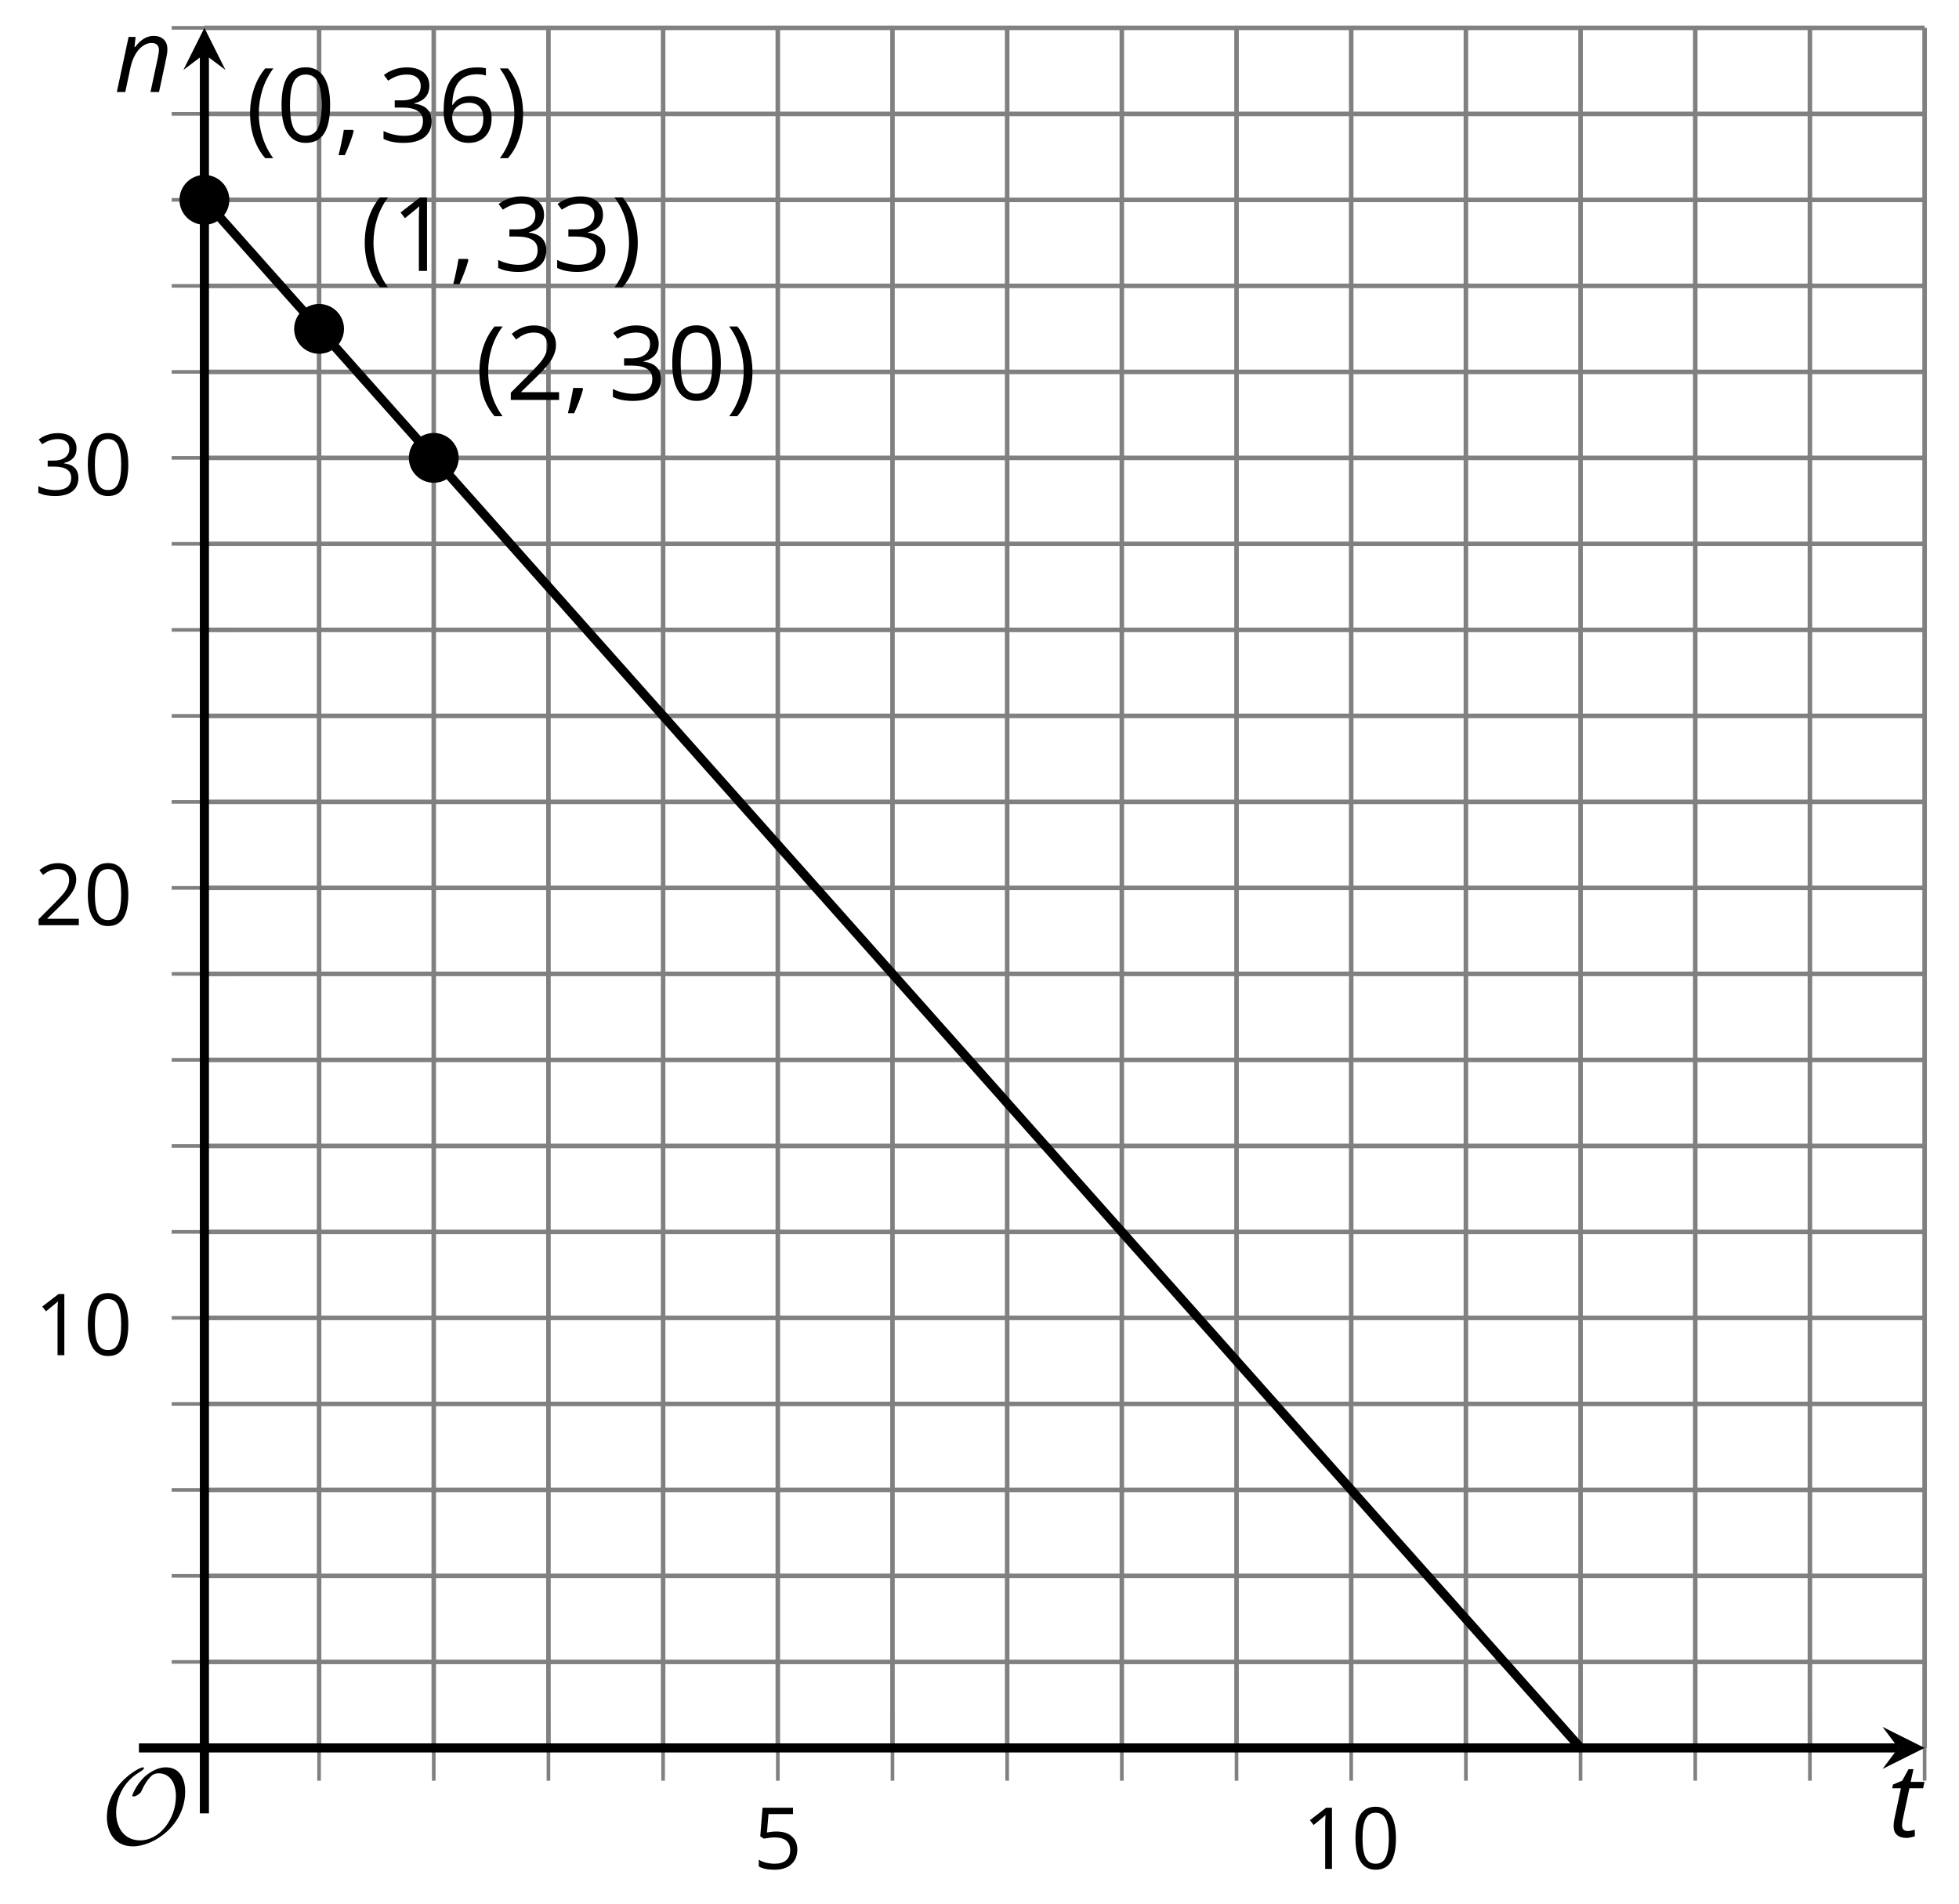 <?xml version='1.0' encoding='UTF-8'?>
<!-- This file was generated by dvisvgm 2.1.3 -->
<svg height='209.411pt' version='1.1' viewBox='-72 -72 215.43 209.411' width='215.43pt' xmlns='http://www.w3.org/2000/svg' xmlns:xlink='http://www.w3.org/1999/xlink'>
<defs>
<use id='g12-16' transform='scale(0.833)' xlink:href='#g9-16'/>
<use id='g12-17' transform='scale(0.833)' xlink:href='#g9-17'/>
<use id='g12-18' transform='scale(0.833)' xlink:href='#g9-18'/>
<use id='g12-19' transform='scale(0.833)' xlink:href='#g9-19'/>
<use id='g12-21' transform='scale(0.833)' xlink:href='#g9-21'/>
<path d='M0.453 -3.099C0.453 -2.138 0.597 -1.238 0.878 -0.403S1.575 1.166 2.116 1.79H3C2.486 1.094 2.094 0.326 1.823 -0.519S1.414 -2.227 1.414 -3.111C1.414 -4.011 1.547 -4.884 1.812 -5.735C2.083 -6.586 2.481 -7.365 3.011 -8.077H2.116C1.58 -7.436 1.166 -6.691 0.884 -5.84C0.597 -4.989 0.453 -4.077 0.453 -3.099Z' id='g9-8'/>
<path d='M2.895 -3.099C2.895 -4.066 2.751 -4.978 2.47 -5.834C2.188 -6.685 1.773 -7.431 1.232 -8.077H0.337C0.867 -7.365 1.265 -6.586 1.536 -5.735C1.801 -4.884 1.934 -4.011 1.934 -3.111C1.934 -2.227 1.796 -1.359 1.525 -0.519C1.254 0.326 0.862 1.099 0.348 1.79H1.232C1.768 1.171 2.182 0.442 2.464 -0.392C2.751 -1.227 2.895 -2.133 2.895 -3.099Z' id='g9-9'/>
<path d='M1.934 -1.315H0.928C0.878 -0.978 0.796 -0.525 0.674 0.039C0.558 0.602 0.448 1.077 0.348 1.459H1.039C1.232 1.039 1.42 0.586 1.602 0.099C1.785 -0.392 1.923 -0.818 2.017 -1.188L1.934 -1.315Z' id='g9-12'/>
<path d='M5.906 -4.05C5.906 -5.398 5.68 -6.425 5.227 -7.138C4.768 -7.851 4.105 -8.204 3.227 -8.204C2.326 -8.204 1.657 -7.862 1.221 -7.182S0.564 -5.459 0.564 -4.05C0.564 -2.685 0.79 -1.652 1.243 -0.95C1.696 -0.243 2.359 0.11 3.227 0.11C4.133 0.11 4.807 -0.232 5.249 -0.923C5.685 -1.613 5.906 -2.652 5.906 -4.05ZM1.492 -4.05C1.492 -5.227 1.63 -6.077 1.906 -6.608C2.182 -7.144 2.624 -7.409 3.227 -7.409C3.84 -7.409 4.282 -7.138 4.553 -6.597C4.829 -6.061 4.967 -5.21 4.967 -4.05S4.829 -2.039 4.553 -1.492C4.282 -0.95 3.84 -0.68 3.227 -0.68C2.624 -0.68 2.182 -0.95 1.906 -1.481C1.63 -2.022 1.492 -2.873 1.492 -4.05Z' id='g9-16'/>
<path d='M3.95 0V-8.077H3.177L1.039 -6.425L1.525 -5.796C2.304 -6.431 2.746 -6.79 2.84 -6.873S3.022 -7.039 3.099 -7.116C3.072 -6.691 3.055 -6.238 3.055 -5.757V0H3.95Z' id='g9-17'/>
<path d='M5.862 0V-0.851H1.707V-0.895L3.475 -2.624C4.265 -3.392 4.801 -4.022 5.088 -4.525S5.519 -5.53 5.519 -6.044C5.519 -6.702 5.304 -7.221 4.873 -7.613C4.442 -8 3.845 -8.193 3.088 -8.193C2.21 -8.193 1.403 -7.884 0.657 -7.265L1.144 -6.641C1.514 -6.934 1.845 -7.133 2.144 -7.243C2.448 -7.354 2.762 -7.409 3.099 -7.409C3.564 -7.409 3.928 -7.282 4.188 -7.028C4.448 -6.779 4.58 -6.436 4.58 -6.006C4.58 -5.702 4.53 -5.414 4.425 -5.149S4.166 -4.613 3.961 -4.332S3.326 -3.586 2.68 -2.928L0.552 -0.79V0H5.862Z' id='g9-18'/>
<path d='M5.558 -6.177C5.558 -6.801 5.343 -7.293 4.906 -7.657C4.47 -8.011 3.862 -8.193 3.077 -8.193C2.597 -8.193 2.144 -8.122 1.713 -7.967C1.276 -7.823 0.895 -7.613 0.564 -7.354L1.028 -6.735C1.431 -6.994 1.785 -7.171 2.099 -7.265S2.746 -7.409 3.099 -7.409C3.564 -7.409 3.934 -7.298 4.199 -7.072C4.475 -6.845 4.608 -6.536 4.608 -6.144C4.608 -5.652 4.425 -5.265 4.055 -4.983C3.685 -4.707 3.188 -4.569 2.558 -4.569H1.751V-3.779H2.547C4.088 -3.779 4.856 -3.287 4.856 -2.309C4.856 -1.215 4.16 -0.669 2.762 -0.669C2.409 -0.669 2.033 -0.713 1.635 -0.807C1.243 -0.895 0.867 -1.028 0.519 -1.199V-0.326C0.856 -0.166 1.199 -0.05 1.558 0.011C1.912 0.077 2.304 0.11 2.729 0.11C3.713 0.11 4.47 -0.099 5.006 -0.508C5.541 -0.923 5.807 -1.519 5.807 -2.287C5.807 -2.823 5.652 -3.26 5.337 -3.591S4.541 -4.127 3.895 -4.21V-4.254C4.425 -4.365 4.834 -4.586 5.127 -4.912C5.414 -5.238 5.558 -5.663 5.558 -6.177Z' id='g9-19'/>
<path d='M3.077 -4.934C2.657 -4.934 2.238 -4.89 1.812 -4.807L2.017 -7.232H5.249V-8.077H1.232L0.928 -4.298L1.403 -3.994C1.989 -4.099 2.459 -4.155 2.807 -4.155C4.188 -4.155 4.878 -3.591 4.878 -2.464C4.878 -1.884 4.696 -1.442 4.343 -1.138C3.978 -0.834 3.475 -0.68 2.829 -0.68C2.459 -0.68 2.077 -0.729 1.696 -0.818C1.315 -0.917 0.994 -1.044 0.735 -1.21V-0.326C1.215 -0.033 1.906 0.11 2.818 0.11C3.751 0.11 4.486 -0.127 5.017 -0.602C5.553 -1.077 5.818 -1.735 5.818 -2.569C5.818 -3.304 5.575 -3.878 5.083 -4.298C4.597 -4.724 3.928 -4.934 3.077 -4.934Z' id='g9-21'/>
<path d='M0.646 -3.453C0.646 -2.332 0.89 -1.459 1.381 -0.829C1.873 -0.204 2.536 0.11 3.37 0.11C4.149 0.11 4.773 -0.133 5.227 -0.608C5.691 -1.094 5.917 -1.751 5.917 -2.591C5.917 -3.343 5.707 -3.939 5.293 -4.376C4.873 -4.812 4.298 -5.033 3.575 -5.033C2.696 -5.033 2.055 -4.718 1.652 -4.083H1.586C1.63 -5.238 1.878 -6.088 2.337 -6.63C2.796 -7.166 3.453 -7.436 4.32 -7.436C4.685 -7.436 5.011 -7.392 5.293 -7.298V-8.088C5.055 -8.16 4.724 -8.193 4.309 -8.193C3.099 -8.193 2.188 -7.801 1.569 -7.017C0.956 -6.227 0.646 -5.039 0.646 -3.453ZM3.359 -0.669C3.011 -0.669 2.702 -0.762 2.431 -0.956C2.166 -1.149 1.956 -1.409 1.807 -1.735S1.586 -2.414 1.586 -2.796C1.586 -3.055 1.669 -3.304 1.834 -3.541C1.994 -3.779 2.215 -3.967 2.492 -4.105S3.072 -4.309 3.403 -4.309C3.939 -4.309 4.337 -4.155 4.608 -3.851S5.011 -3.127 5.011 -2.591C5.011 -1.967 4.867 -1.492 4.575 -1.16C4.287 -0.834 3.884 -0.669 3.359 -0.669Z' id='g9-22'/>
<path d='M4.028 0H4.967L5.757 -3.713C5.84 -4.083 5.884 -4.414 5.884 -4.707C5.884 -5.166 5.746 -5.525 5.481 -5.779C5.204 -6.039 4.84 -6.166 4.37 -6.166C4.017 -6.166 3.674 -6.072 3.348 -5.89C3.017 -5.702 2.674 -5.381 2.32 -4.934H2.265L2.387 -6.055H1.619L0.326 0H1.254L1.812 -2.624C1.934 -3.204 2.111 -3.702 2.354 -4.111C2.586 -4.519 2.862 -4.834 3.171 -5.055C3.486 -5.276 3.807 -5.387 4.133 -5.387C4.42 -5.387 4.63 -5.315 4.762 -5.177C4.89 -5.039 4.956 -4.851 4.956 -4.619C4.956 -4.47 4.917 -4.204 4.845 -3.823L4.028 0Z' id='g4-78'/>
<path d='M2.182 -0.646C1.989 -0.646 1.84 -0.702 1.735 -0.812S1.575 -1.083 1.575 -1.287C1.575 -1.453 1.608 -1.696 1.674 -2.017L2.387 -5.354H3.895L4.039 -6.055H2.525L2.829 -7.448H2.287L1.597 -6.188L0.575 -5.757L0.497 -5.354H1.448L0.746 -2.028C0.68 -1.718 0.646 -1.442 0.646 -1.199C0.646 -0.762 0.768 -0.436 1.017 -0.221C1.26 0 1.613 0.11 2.072 0.11C2.182 0.11 2.332 0.094 2.514 0.055S2.851 -0.028 2.978 -0.077V-0.79C2.652 -0.696 2.387 -0.646 2.182 -0.646Z' id='g4-84'/>
<path d='M9.289 -5.762C9.289 -7.281 8.62 -8.428 7.161 -8.428C5.918 -8.428 4.866 -7.424 4.782 -7.352C3.826 -6.408 3.467 -5.332 3.467 -5.308C3.467 -5.236 3.527 -5.224 3.587 -5.224C3.814 -5.224 4.005 -5.344 4.184 -5.475C4.399 -5.631 4.411 -5.667 4.543 -5.942C4.651 -6.181 4.926 -6.767 5.368 -7.269C5.655 -7.592 5.894 -7.771 6.372 -7.771C7.532 -7.771 8.273 -6.814 8.273 -5.248C8.273 -2.809 6.539 -0.395 4.328 -0.395C2.63 -0.395 1.698 -1.745 1.698 -3.455C1.698 -5.081 2.534 -6.874 4.28 -7.902C4.399 -7.974 4.758 -8.189 4.758 -8.345C4.758 -8.428 4.663 -8.428 4.639 -8.428C4.22 -8.428 0.681 -6.528 0.681 -2.941C0.681 -1.267 1.554 0.263 3.539 0.263C5.87 0.263 9.289 -2.08 9.289 -5.762Z' id='g10-79'/>
</defs>
<g id='page1'>
<path d='M-36.91 120.231V-68.937M-24.301 120.231V-68.937M-11.688 120.231V-68.937M0.922 120.231V-68.937M26.145 120.231V-68.937M38.758 120.231V-68.937M51.367 120.231V-68.937M63.981 120.231V-68.937M89.203 120.231V-68.937M101.813 120.231V-68.937M114.426 120.231V-68.937M127.035 120.231V-68.937' fill='none' stroke='#808080' stroke-linejoin='bevel' stroke-miterlimit='10.037' stroke-width='0.5'/>
<path d='M13.535 120.231V-68.937M76.59 120.231V-68.937M139.649 120.231V-68.937' fill='none' stroke='#808080' stroke-linejoin='bevel' stroke-miterlimit='10.037' stroke-width='0.5'/>
<path d='M-49.523 110.774H139.649M-49.523 101.313H139.649M-49.523 91.856H139.649M-49.523 82.399H139.649M-49.523 63.481H139.649M-49.523 54.024H139.649M-49.523 44.563H139.649M-49.523 35.106H139.649M-49.523 16.188H139.649M-49.523 6.731H139.649M-49.523 -2.726H139.649M-49.523 -12.187H139.649M-49.523 -31.101H139.649M-49.523 -40.562H139.649M-49.523 -50.019H139.649M-49.523 -59.476H139.649' fill='none' stroke='#808080' stroke-linejoin='bevel' stroke-miterlimit='10.037' stroke-width='0.5'/>
<path d='M-49.523 72.938H139.649M-49.523 25.649H139.649M-49.523 -21.644H139.649M-49.523 -68.937H139.649' fill='none' stroke='#808080' stroke-linejoin='bevel' stroke-miterlimit='10.037' stroke-width='0.5'/>
<path d='M-36.91 123.832V116.629M-24.301 123.832V116.629M-11.688 123.832V116.629M0.922 123.832V116.629M26.145 123.832V116.629M38.758 123.832V116.629M51.367 123.832V116.629M63.981 123.832V116.629M89.203 123.832V116.629M101.813 123.832V116.629M114.426 123.832V116.629M127.035 123.832V116.629' fill='none' stroke='#808080' stroke-linejoin='bevel' stroke-miterlimit='10.037' stroke-width='0.4'/>
<path d='M13.535 123.832V116.629M76.59 123.832V116.629M139.649 123.832V116.629' fill='none' stroke='#808080' stroke-linejoin='bevel' stroke-miterlimit='10.037' stroke-width='0.4'/>
<path d='M-53.121 110.774H-45.922M-53.121 101.313H-45.922M-53.121 91.856H-45.922M-53.121 82.399H-45.922M-53.121 63.481H-45.922M-53.121 54.024H-45.922M-53.121 44.563H-45.922M-53.121 35.106H-45.922M-53.121 16.188H-45.922M-53.121 6.731H-45.922M-53.121 -2.726H-45.922M-53.121 -12.187H-45.922M-53.121 -31.101H-45.922M-53.121 -40.562H-45.922M-53.121 -50.019H-45.922M-53.121 -59.476H-45.922' fill='none' stroke='#808080' stroke-linejoin='bevel' stroke-miterlimit='10.037' stroke-width='0.4'/>
<path d='M-53.121 72.938H-45.922M-53.121 25.649H-45.922M-53.121 -21.644H-45.922M-53.121 -68.937H-45.922' fill='none' stroke='#808080' stroke-linejoin='bevel' stroke-miterlimit='10.037' stroke-width='0.4'/>
<path d='M-49.523 120.231H136.758' fill='none' stroke='#000000' stroke-linejoin='bevel' stroke-miterlimit='10.037' stroke-width='1'/>
<path d='M139.648 120.231L135.023 117.918L136.757 120.231L135.023 122.543'/>
<path d='M-49.523 120.231V-66.046' fill='none' stroke='#000000' stroke-linejoin='bevel' stroke-miterlimit='10.037' stroke-width='1'/>
<path d='M-49.523 -68.938L-51.832 -64.312L-49.523 -66.047L-47.211 -64.312'/>
<g transform='matrix(1 0 0 1 37.876 30.486)'>
<use x='-27.044' xlink:href='#g12-21' y='103.05'/>
</g>
<g transform='matrix(1 0 0 1 98.23 30.486)'>
<use x='-27.044' xlink:href='#g12-17' y='103.05'/>
<use x='-21.64' xlink:href='#g12-16' y='103.05'/>
</g>
<g transform='matrix(1 0 0 1 -41.171 -26.006)'>
<use x='-27.044' xlink:href='#g12-17' y='103.05'/>
<use x='-21.64' xlink:href='#g12-16' y='103.05'/>
</g>
<g transform='matrix(1 0 0 1 -41.171 -73.297)'>
<use x='-27.044' xlink:href='#g12-18' y='103.05'/>
<use x='-21.64' xlink:href='#g12-16' y='103.05'/>
</g>
<g transform='matrix(1 0 0 1 -41.171 -120.589)'>
<use x='-27.044' xlink:href='#g12-19' y='103.05'/>
<use x='-21.64' xlink:href='#g12-16' y='103.05'/>
</g>
<path d='M-49.523 -50.019L-48.762 -49.164L-48 -48.308L-47.242 -47.453L-46.48 -46.597L-45.719 -45.742L-44.961 -44.886L-44.199 -44.031L-43.438 -43.175L-42.68 -42.32L-41.918 -41.464L-41.156 -40.609L-40.398 -39.753L-39.637 -38.898L-38.875 -38.043L-38.117 -37.187L-37.355 -36.332L-36.594 -35.476L-35.832 -34.621L-35.074 -33.765L-34.312 -32.91L-33.551 -32.054L-32.793 -31.199L-32.031 -30.343L-31.27 -29.488L-30.512 -28.632L-29.75 -27.777L-28.988 -26.921L-28.23 -26.066L-27.469 -25.21L-26.707 -24.355L-25.949 -23.5L-25.188 -22.644L-24.426 -21.789L-23.668 -20.933L-22.906 -20.078L-22.145 -19.222L-21.387 -18.367L-20.625 -17.511L-19.863 -16.656L-19.102 -15.8L-18.344 -14.945L-17.582 -14.089L-16.82 -13.234L-16.062 -12.378L-15.301 -11.519L-14.539 -10.664L-13.781 -9.808L-13.02 -8.953L-12.258 -8.097L-11.5 -7.242L-10.738 -6.386L-9.977 -5.531L-9.219 -4.675L-8.457 -3.82L-7.695 -2.964L-6.938 -2.109L-6.176 -1.253L-5.414 -0.398L-4.656 0.457L-3.894 1.313L-3.133 2.168L-2.375 3.024L-1.613 3.879L-0.852 4.735L-0.09 5.59L0.668 6.446L1.43 7.301L2.191 8.157L2.949 9.012L3.711 9.868L4.473 10.723L5.231 11.579L5.992 12.434L6.754 13.29L7.512 14.145L8.273 15L9.035 15.856L9.793 16.711L10.555 17.567L11.316 18.422L12.074 19.278L12.836 20.133L13.598 20.989L14.355 21.844L15.117 22.7L15.879 23.555L16.641 24.411L17.398 25.266L18.16 26.122L18.922 26.977L19.68 27.832L20.441 28.688L21.203 29.543L21.961 30.399L22.723 31.254L23.484 32.11L24.242 32.965L25.004 33.821L25.766 34.676L26.523 35.532L27.285 36.387L28.047 37.243L28.805 38.098L29.566 38.954L30.328 39.809L31.086 40.664L31.848 41.52L32.609 42.375L33.367 43.231L34.129 44.086L34.891 44.942L35.652 45.797L36.41 46.653L37.172 47.508L37.934 48.364L38.691 49.223L39.453 50.079L40.215 50.934L40.973 51.789L41.734 52.645L42.496 53.5L43.254 54.356L44.016 55.211L44.777 56.067L45.535 56.922L46.297 57.778L47.059 58.633L47.816 59.489L48.578 60.344L49.34 61.2L50.098 62.055L50.86 62.911L51.621 63.766L52.379 64.621L53.141 65.477L53.903 66.332L54.664 67.188L55.422 68.043L56.184 68.899L56.946 69.754L57.703 70.61L58.465 71.465L59.227 72.321L59.985 73.176L60.746 74.032L61.508 74.887L62.266 75.743L63.028 76.598L63.789 77.454L64.547 78.309L65.309 79.165L66.071 80.02L66.828 80.875L67.59 81.731L68.352 82.586L69.11 83.442L69.871 84.297L70.633 85.153L71.391 86.008L72.153 86.864L72.914 87.719L73.676 88.575L74.434 89.43L75.196 90.286L75.957 91.141L76.715 91.996L77.477 92.852L78.239 93.707L78.996 94.563L79.758 95.418L80.52 96.274L81.278 97.129L82.039 97.985L82.801 98.84L83.559 99.696L84.321 100.551L85.082 101.407L85.84 102.262L86.602 103.118L87.364 103.973L88.125 104.829L88.883 105.684L89.645 106.539L90.407 107.395L91.164 108.25L91.926 109.106L92.688 109.965L93.446 110.821L94.207 111.672L94.969 112.532L95.727 113.387L96.489 114.243L97.25 115.098L98.008 115.954L98.77 116.809L99.532 117.664L100.289 118.52L101.051 119.375L101.813 120.231' fill='none' stroke='#000000' stroke-linejoin='bevel' stroke-miterlimit='10.037' stroke-width='1'/>
<path d='M-46.781 -50.019C-46.781 -51.531 -48.008 -52.761 -49.523 -52.761C-51.035 -52.761 -52.262 -51.531 -52.262 -50.019S-51.035 -47.281 -49.523 -47.281C-48.008 -47.281 -46.781 -48.507 -46.781 -50.019Z'/>
<g transform='matrix(1 0 0 1 -17.909 -159.445)'>
<use x='-27.044' xlink:href='#g9-8' y='103.05'/>
<use x='-23.694' xlink:href='#g9-16' y='103.05'/>
<use x='-17.209' xlink:href='#g9-12' y='103.05'/>
<use x='-12.434' xlink:href='#g9-19' y='103.05'/>
<use x='-5.949' xlink:href='#g9-22' y='103.05'/>
<use x='0.537' xlink:href='#g9-9' y='103.05'/>
</g>
<path d='M-34.172 -35.832C-34.172 -37.343 -35.398 -38.57 -36.91 -38.57C-38.426 -38.57 -39.652 -37.343 -39.652 -35.832C-39.652 -34.32 -38.426 -33.093 -36.91 -33.093C-35.398 -33.093 -34.172 -34.32 -34.172 -35.832Z'/>
<g transform='matrix(1 0 0 1 -5.298 -145.257)'>
<use x='-27.044' xlink:href='#g9-8' y='103.05'/>
<use x='-23.694' xlink:href='#g9-17' y='103.05'/>
<use x='-17.209' xlink:href='#g9-12' y='103.05'/>
<use x='-12.434' xlink:href='#g9-19' y='103.05'/>
<use x='-5.949' xlink:href='#g9-19' y='103.05'/>
<use x='0.537' xlink:href='#g9-9' y='103.05'/>
</g>
<path d='M-21.559 -21.644C-21.559 -23.156 -22.785 -24.382 -24.301 -24.382C-25.812 -24.382 -27.039 -23.156 -27.039 -21.644S-25.812 -18.906 -24.301 -18.906C-22.785 -18.906 -21.559 -20.132 -21.559 -21.644Z'/>
<g transform='matrix(1 0 0 1 7.313 -131.069)'>
<use x='-27.044' xlink:href='#g9-8' y='103.05'/>
<use x='-23.694' xlink:href='#g9-18' y='103.05'/>
<use x='-17.209' xlink:href='#g9-12' y='103.05'/>
<use x='-12.434' xlink:href='#g9-19' y='103.05'/>
<use x='-5.949' xlink:href='#g9-16' y='103.05'/>
<use x='0.537' xlink:href='#g9-9' y='103.05'/>
</g>
<g transform='matrix(1 0 0 1 -33.883 27.745)'>
<use x='-27.044' xlink:href='#g10-79' y='103.05'/>
</g>
<path d='M-49.523 127.43V120.231' fill='none' stroke='#000000' stroke-linejoin='bevel' stroke-miterlimit='10.037' stroke-width='1'/>
<path d='M-56.723 120.231H-49.523' fill='none' stroke='#000000' stroke-linejoin='bevel' stroke-miterlimit='10.037' stroke-width='1'/>
<g transform='matrix(1 0 0 1 162.636 26.971)'>
<use x='-27.044' xlink:href='#g4-84' y='103.05'/>
</g>
<g transform='matrix(1 0 0 1 -32.433 -164.935)'>
<use x='-27.044' xlink:href='#g4-78' y='103.05'/>
</g>
</g>
</svg>